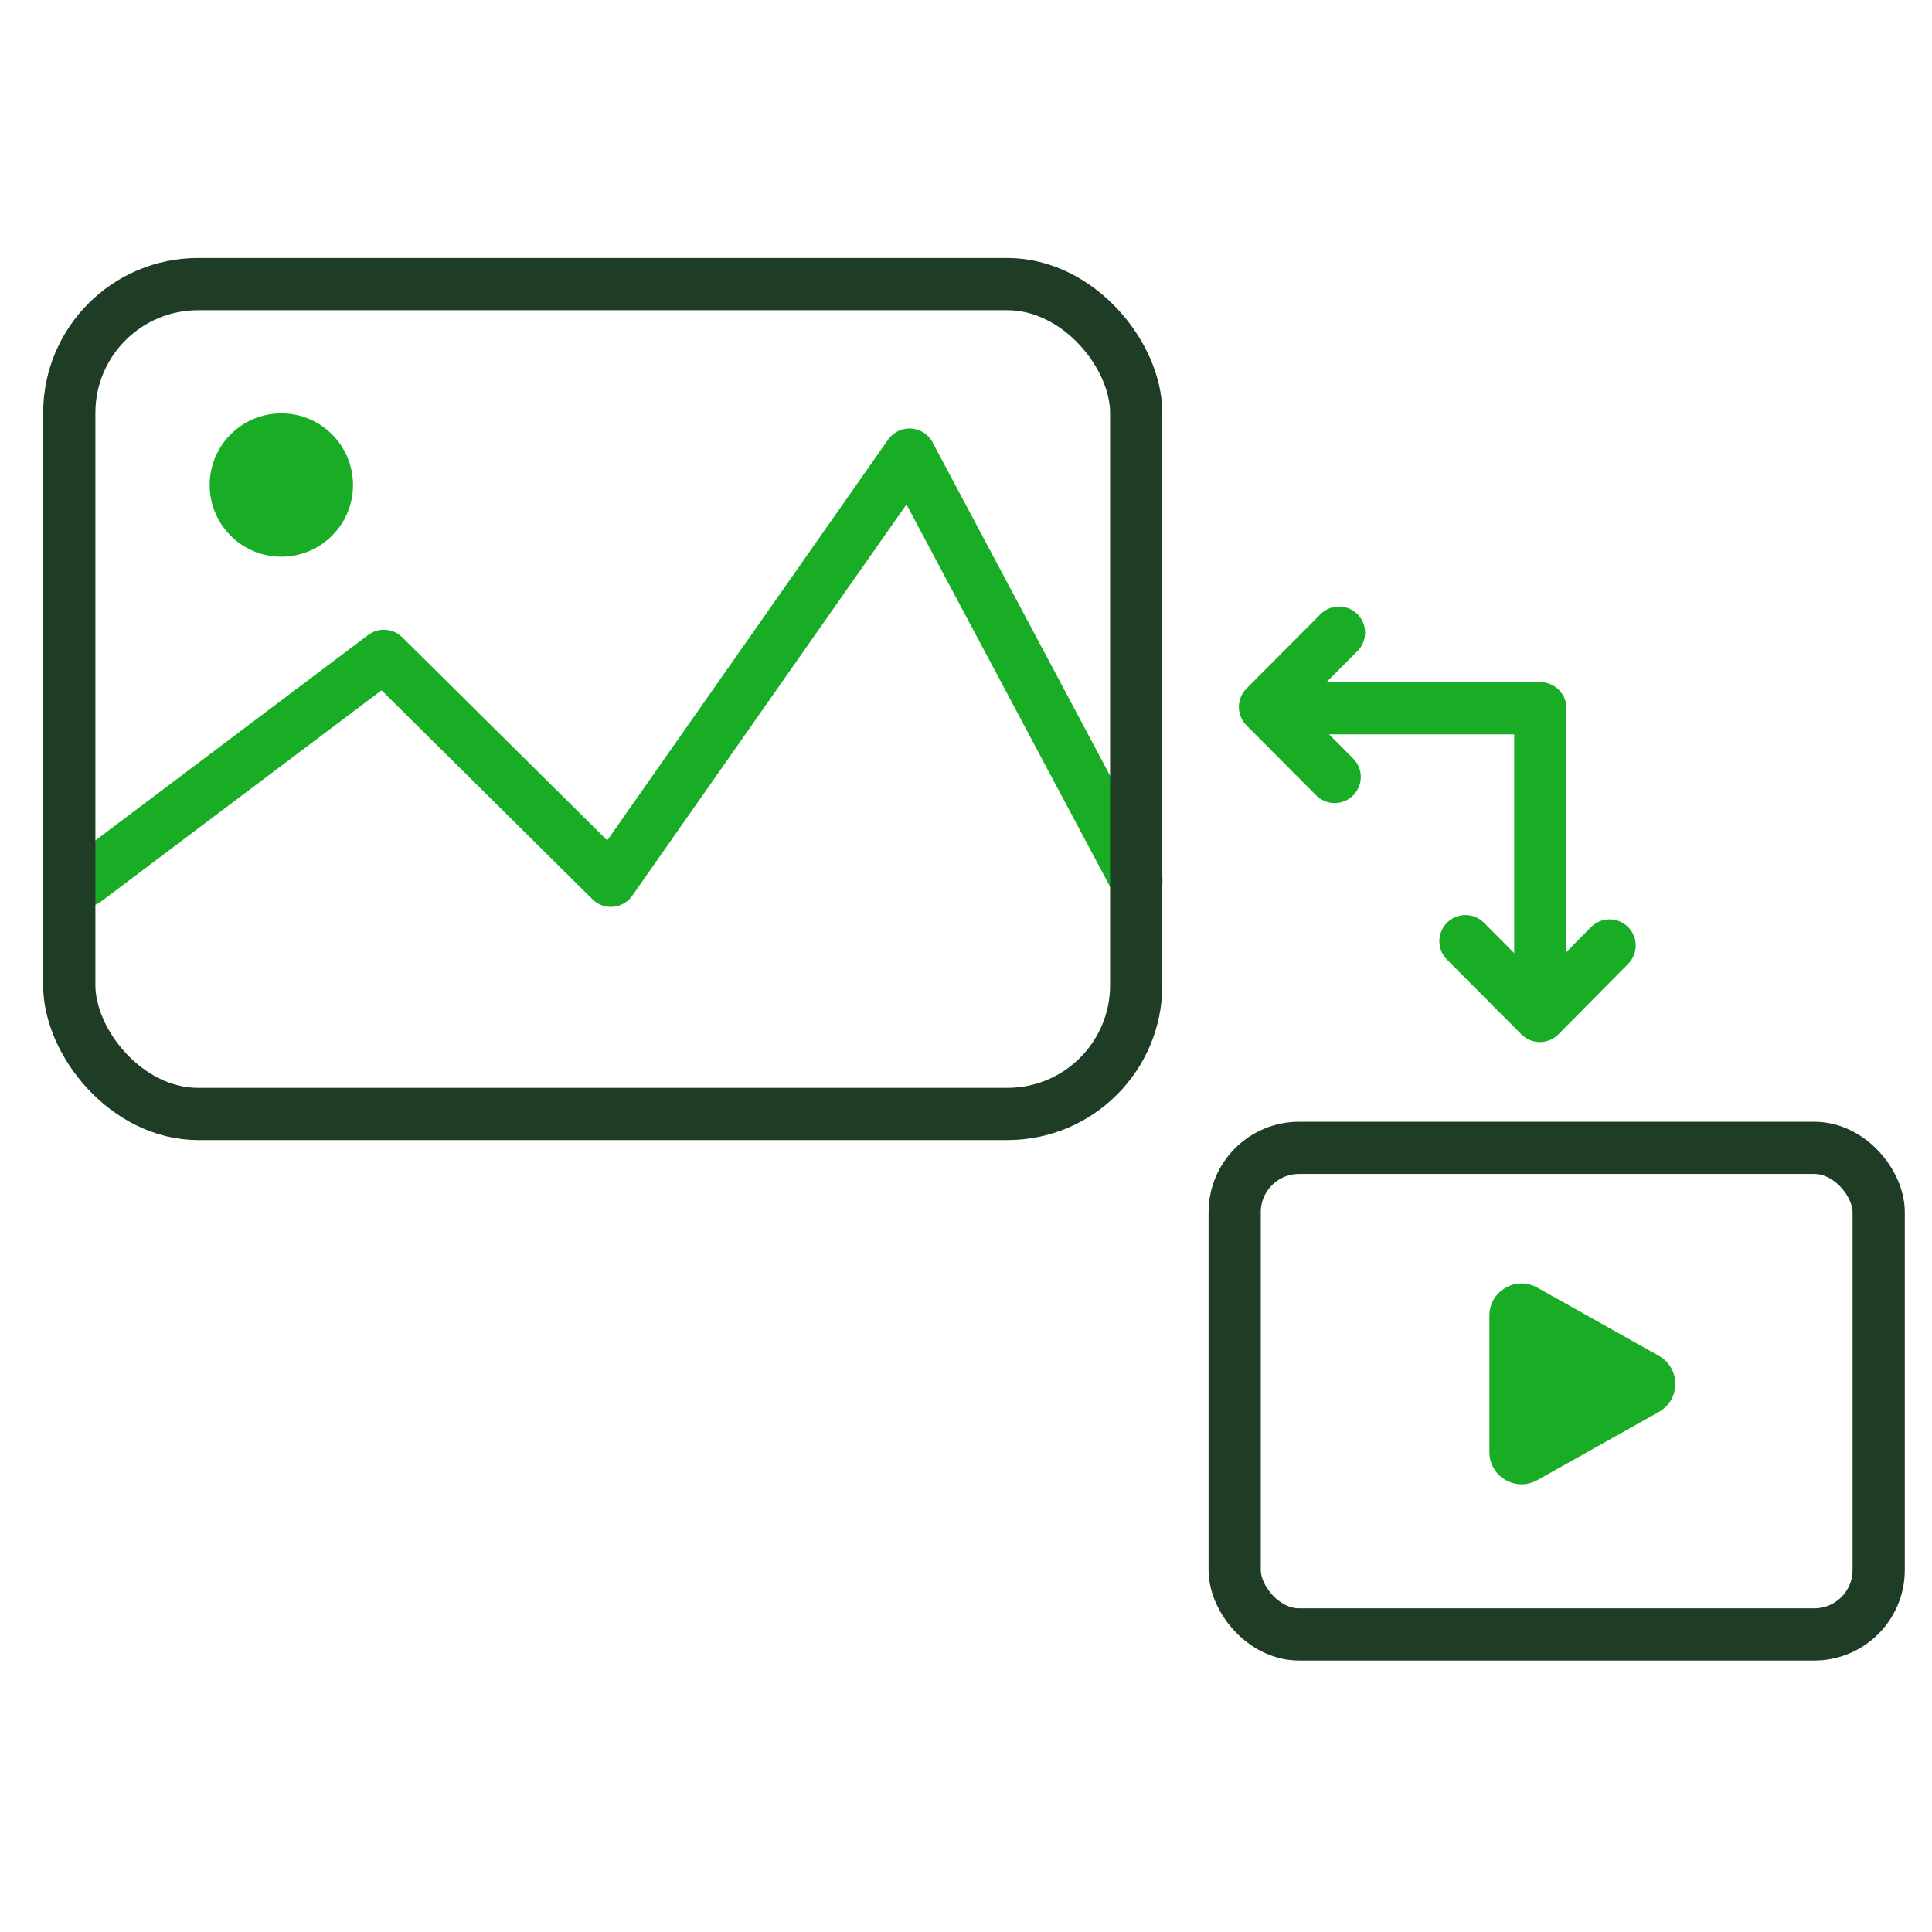 <svg width="74" height="74" viewBox="0 0 74 74" fill="none" xmlns="http://www.w3.org/2000/svg">
  <path d="M3.265 33.735L14.704 25.12L23.397 33.735L34.836 17.412L43.529 33.735" stroke="#18AD25"
        stroke-width="2" stroke-linecap="round" stroke-linejoin="round"/>
  <rect x="2.653" y="10.882" width="40.866" height="31.785" rx="4.933" stroke="#1E3D24" stroke-width="2"/>
  <circle cx="10.776" cy="18.578" r="2.745" fill="#18AD25"/>
  <path d="M49.079 27.128H58.998V36.926" stroke="url(#paint0_linear_1_2310)" stroke-width="2" stroke-linecap="round"
        stroke-linejoin="round"/>
  <path d="M51.286 24.231L48.452 27.078L51.121 29.759" stroke="url(#paint1_linear_1_2310)" stroke-width="2"
        stroke-linecap="round" stroke-linejoin="round"/>
  <path d="M56.131 36.049L58.981 38.912L61.651 36.214" stroke="url(#paint2_linear_1_2310)" stroke-width="2"
        stroke-linecap="round" stroke-linejoin="round"/>
  <rect x="47.291" y="43.965" width="24.667" height="18.637" rx="2.467" stroke="#1E3D24" stroke-width="2"/>
  <path
    d="M63.538 51.93C64.378 52.401 64.378 53.61 63.538 54.081L58.883 56.692C58.061 57.153 57.047 56.559 57.047 55.616L57.047 50.395C57.047 49.452 58.061 48.858 58.883 49.319L63.538 51.93Z"
    fill="#18AD25"/>
  <defs>
    <linearGradient id="paint0_linear_1_2310" x1="47.431" y1="32.027" x2="60.646" y2="32.027"
                    gradientUnits="userSpaceOnUse">
      <stop stop-color="#18AD25"/>
      <stop offset="1" stop-color="#18AD25"/>
    </linearGradient>
    <linearGradient id="paint1_linear_1_2310" x1="46.804" y1="26.995" x2="52.934" y2="26.995"
                    gradientUnits="userSpaceOnUse">
      <stop stop-color="#18AD25"/>
      <stop offset="1" stop-color="#18AD25"/>
    </linearGradient>
    <linearGradient id="paint2_linear_1_2310" x1="54.483" y1="37.472" x2="63.299" y2="37.472"
                    gradientUnits="userSpaceOnUse">
      <stop stop-color="#18AD25"/>
      <stop offset="1" stop-color="#18AD25"/>
    </linearGradient>
  </defs>
</svg>
